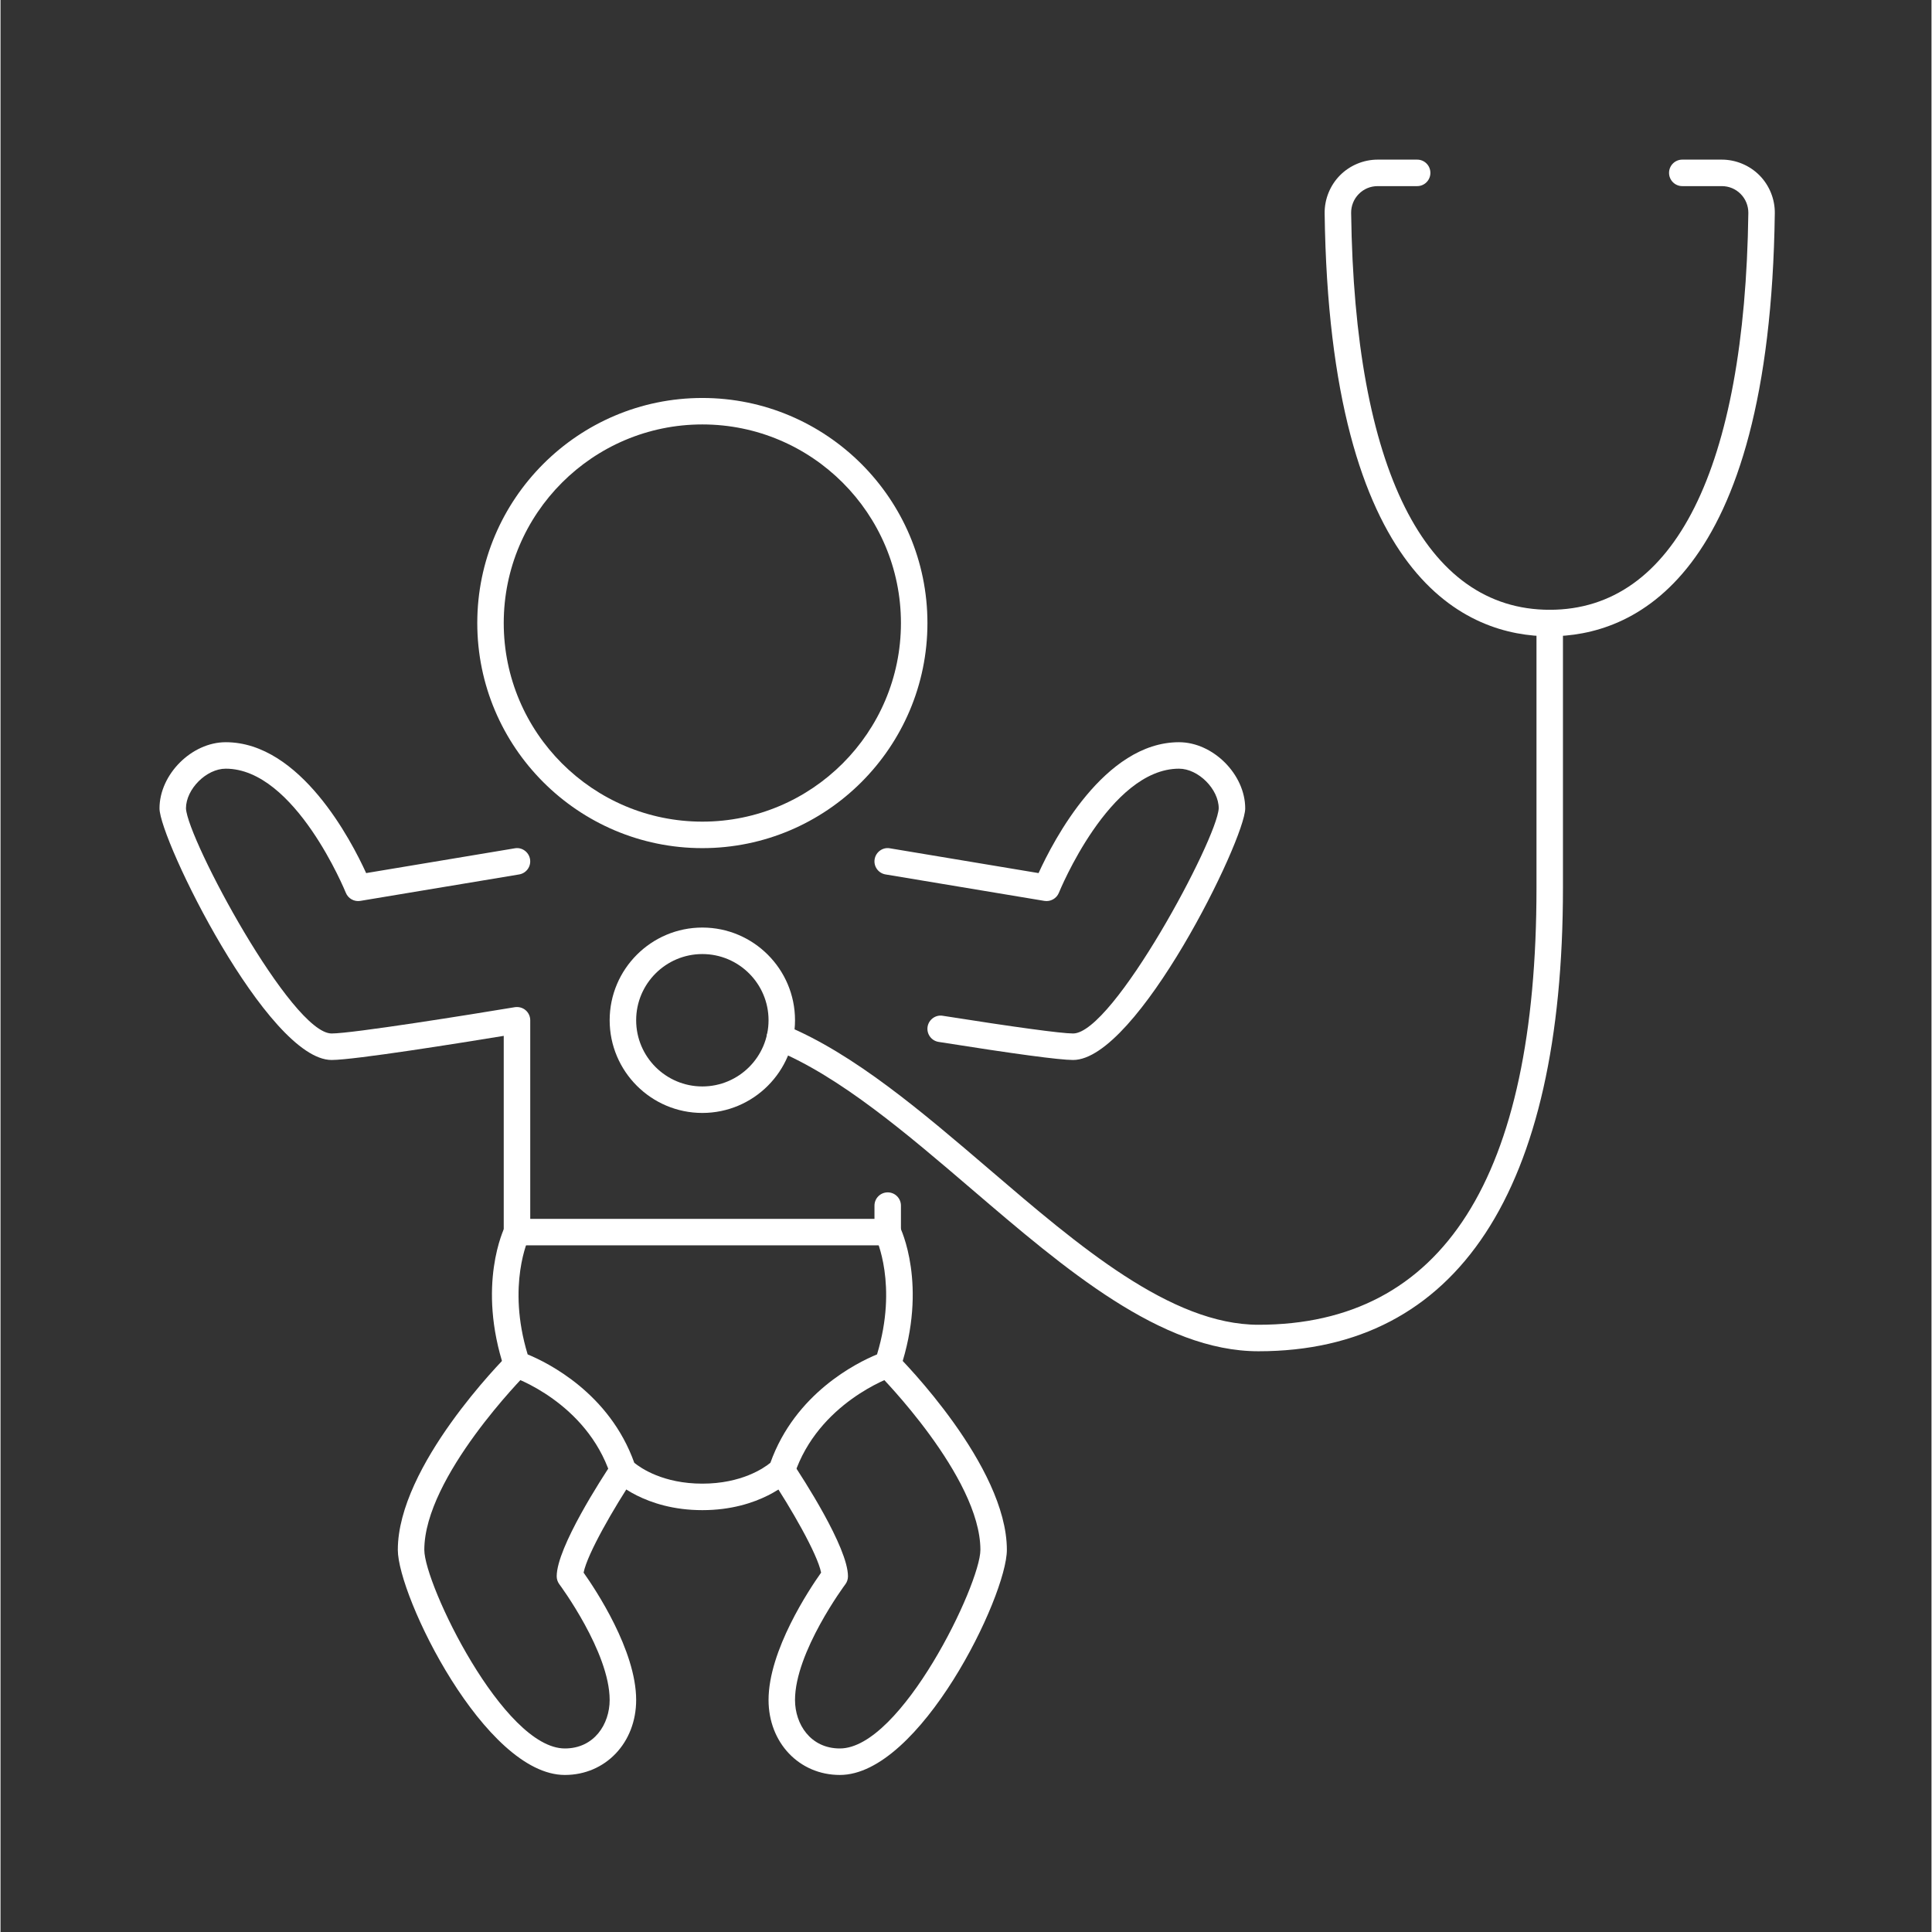 <svg xmlns="http://www.w3.org/2000/svg" xmlns:xlink="http://www.w3.org/1999/xlink" width="300" viewBox="0 0 224.88 225" height="300" preserveAspectRatio="xMidYMid meet"><rect x="0" y="0" width="224.88" height="225" fill="#333333" stroke="none"/><defs><clipPath id="21b298e057"><path d="M 18.516 86 L 105 86 L 105 146 L 18.516 146 Z M 18.516 86 " clip-rule="nonzero"></path></clipPath><clipPath id="d7f3868557"><path d="M 46 157 L 75 157 L 75 206.727 L 46 206.727 Z M 46 157 " clip-rule="nonzero"></path></clipPath><clipPath id="c2ed57501f"><path d="M 89 157 L 118 157 L 118 206.727 L 89 206.727 Z M 89 157 " clip-rule="nonzero"></path></clipPath><clipPath id="b966380d26"><path d="M 154 18.574 L 206.664 18.574 L 206.664 75 L 154 75 Z M 154 18.574 " clip-rule="nonzero"></path></clipPath></defs><path fill="#ffffff" d="M 81.734 98.773 C 67.281 98.773 55.523 87.012 55.523 72.559 C 55.523 58.105 67.281 46.348 81.734 46.348 C 96.188 46.348 107.949 58.105 107.949 72.559 C 107.949 87.012 96.188 98.773 81.734 98.773 Z M 81.734 49.43 C 68.98 49.43 58.605 59.805 58.605 72.559 C 58.605 85.312 68.98 95.688 81.734 95.688 C 94.488 95.688 104.863 85.312 104.863 72.559 C 104.863 59.805 94.488 49.43 81.734 49.43 Z M 81.734 49.43 " fill-opacity="1" fill-rule="nonzero"></path><g clip-path="url(#21b298e057)"><path fill="#ffffff" d="M 103.324 145.031 L 60.148 145.031 C 59.297 145.031 58.605 144.34 58.605 143.488 L 58.605 120.637 C 53.711 121.438 41.207 123.445 38.562 123.445 C 31.102 123.445 18.516 97.75 18.516 94.145 C 18.516 90.184 22.262 86.438 26.227 86.438 C 34.93 86.438 40.871 97.926 42.582 101.68 L 59.895 98.793 C 60.719 98.641 61.527 99.219 61.668 100.062 C 61.809 100.902 61.242 101.695 60.402 101.836 L 41.898 104.918 C 41.191 105.035 40.484 104.645 40.215 103.973 C 40.152 103.828 34.32 89.52 26.227 89.52 C 23.977 89.52 21.598 91.898 21.598 94.145 C 21.777 97.719 33.898 120.359 38.562 120.359 C 40.984 120.359 54.785 118.148 59.895 117.297 C 60.34 117.23 60.801 117.348 61.145 117.641 C 61.492 117.934 61.691 118.363 61.691 118.816 L 61.691 141.945 L 101.781 141.945 L 101.781 140.406 C 101.781 139.555 102.469 138.863 103.324 138.863 C 104.176 138.863 104.863 139.555 104.863 140.406 L 104.863 143.488 C 104.863 144.34 104.176 145.031 103.324 145.031 Z M 103.324 145.031 " fill-opacity="1" fill-rule="nonzero"></path></g><path fill="#ffffff" d="M 124.91 123.445 C 123.32 123.445 118.051 122.734 109.25 121.34 C 108.41 121.207 107.836 120.418 107.965 119.578 C 108.098 118.734 108.91 118.152 109.73 118.297 C 118.012 119.605 123.543 120.359 124.91 120.359 C 129.57 120.359 141.695 97.719 141.871 94.137 C 141.871 91.898 139.492 89.52 137.246 89.52 C 129.152 89.52 123.316 103.828 123.258 103.973 C 122.984 104.645 122.273 105.035 121.574 104.918 L 103.07 101.836 C 102.23 101.695 101.66 100.902 101.801 100.062 C 101.941 99.219 102.75 98.641 103.574 98.793 L 120.891 101.68 C 122.602 97.926 128.543 86.438 137.246 86.438 C 141.211 86.438 144.957 90.184 144.957 94.145 C 144.957 97.75 132.371 123.445 124.91 123.445 Z M 124.91 123.445 " fill-opacity="1" fill-rule="nonzero"></path><path fill="#ffffff" d="M 81.734 175.871 C 75.008 175.871 71.539 172.48 71.395 172.336 C 71.227 172.164 71.094 171.961 71.02 171.73 C 68.215 163.309 59.746 160.398 59.66 160.371 C 59.199 160.219 58.836 159.855 58.684 159.398 C 55.438 149.652 58.629 143.074 58.77 142.801 C 59.152 142.039 60.074 141.734 60.836 142.109 C 61.598 142.488 61.906 143.414 61.531 144.172 C 61.504 144.227 58.934 149.645 61.391 157.734 C 63.754 158.707 70.918 162.258 73.809 170.359 C 74.574 170.98 77.188 172.785 81.734 172.785 C 86.273 172.785 88.887 170.988 89.66 170.355 C 92.555 162.254 99.715 158.707 102.078 157.734 C 104.535 149.645 101.969 144.227 101.941 144.172 C 101.566 143.41 101.879 142.484 102.641 142.109 C 103.402 141.734 104.324 142.043 104.703 142.801 C 104.84 143.074 108.031 149.652 104.785 159.398 C 104.633 159.855 104.27 160.215 103.812 160.371 C 103.73 160.398 95.242 163.355 92.449 171.73 C 92.375 171.961 92.246 172.164 92.078 172.336 C 91.934 172.48 88.465 175.871 81.734 175.871 Z M 81.734 175.871 " fill-opacity="1" fill-rule="nonzero"></path><g clip-path="url(#d7f3868557)"><path fill="#ffffff" d="M 65.723 206.711 C 56.402 206.711 46.27 185.887 46.27 180.496 C 46.27 170.719 58.535 158.34 59.059 157.82 C 59.66 157.215 60.637 157.215 61.238 157.82 C 61.84 158.422 61.84 159.398 61.238 160 C 61.121 160.117 49.355 171.996 49.355 180.496 C 49.355 184.492 58.574 203.625 65.723 203.625 C 69.148 203.625 70.941 200.785 70.941 197.977 C 70.941 192.402 65.141 184.582 65.082 184.504 C 64.883 184.238 64.773 183.914 64.773 183.578 C 64.773 180.199 70.129 172 71.199 170.391 C 71.676 169.676 72.633 169.496 73.34 169.961 C 74.047 170.434 74.238 171.391 73.766 172.098 C 71.484 175.523 68.332 180.957 67.906 183.148 C 69.273 185.078 74.027 192.203 74.027 197.977 C 74.027 202.957 70.457 206.711 65.723 206.711 Z M 65.723 206.711 " fill-opacity="1" fill-rule="nonzero"></path></g><g clip-path="url(#c2ed57501f)"><path fill="#ffffff" d="M 97.75 206.711 C 93.016 206.711 89.445 202.957 89.445 197.977 C 89.445 192.203 94.199 185.078 95.566 183.148 C 95.141 180.957 91.988 175.523 89.703 172.098 C 89.23 171.391 89.426 170.434 90.133 169.961 C 90.832 169.492 91.793 169.676 92.27 170.391 C 93.344 172 98.695 180.199 98.695 183.578 C 98.695 183.914 98.59 184.238 98.391 184.504 C 98.328 184.582 92.527 192.402 92.527 197.977 C 92.527 200.785 94.32 203.625 97.75 203.625 C 104.895 203.625 114.117 184.492 114.117 180.496 C 114.117 171.996 102.352 160.117 102.234 160 C 101.629 159.398 101.629 158.422 102.234 157.82 C 102.836 157.215 103.812 157.215 104.414 157.82 C 104.934 158.34 117.199 170.719 117.199 180.496 C 117.199 185.887 107.07 206.711 97.75 206.711 Z M 97.156 183.578 L 97.184 183.578 Z M 97.156 183.578 " fill-opacity="1" fill-rule="nonzero"></path></g><path fill="#ffffff" d="M 81.734 129.613 C 75.785 129.613 70.941 124.77 70.941 118.816 C 70.941 112.867 75.785 108.023 81.734 108.023 C 87.688 108.023 92.527 112.867 92.527 118.816 C 92.527 124.77 87.688 129.613 81.734 129.613 Z M 81.734 111.109 C 77.484 111.109 74.027 114.566 74.027 118.816 C 74.027 123.07 77.484 126.527 81.734 126.527 C 85.988 126.527 89.445 123.07 89.445 118.816 C 89.445 114.566 85.988 111.109 81.734 111.109 Z M 81.734 111.109 " fill-opacity="1" fill-rule="nonzero"></path><g clip-path="url(#b966380d26)"><path fill="#ffffff" d="M 180.422 74.102 C 170.875 74.102 154.781 67.703 154.207 24.844 C 154.188 23.199 154.836 21.59 155.988 20.426 C 157.137 19.262 158.738 18.59 160.383 18.59 L 164.984 18.59 C 165.836 18.59 166.523 19.281 166.523 20.133 C 166.523 20.984 165.836 21.676 164.984 21.676 L 160.383 21.676 C 159.547 21.676 158.766 22 158.184 22.594 C 157.605 23.176 157.281 23.98 157.293 24.805 C 157.688 54.605 165.902 71.016 180.422 71.016 C 194.941 71.016 203.152 54.605 203.551 24.801 C 203.559 23.98 203.238 23.176 202.66 22.594 C 202.074 22 201.293 21.676 200.461 21.676 L 195.859 21.676 C 195.008 21.676 194.316 20.984 194.316 20.133 C 194.316 19.281 195.008 18.59 195.859 18.59 L 200.461 18.59 C 202.102 18.59 203.703 19.262 204.855 20.426 C 206.004 21.59 206.656 23.199 206.633 24.84 C 206.062 67.703 189.965 74.102 180.422 74.102 Z M 180.422 74.102 " fill-opacity="1" fill-rule="nonzero"></path></g><path fill="#ffffff" d="M 146.496 157.367 C 135.152 157.367 123.973 147.793 113.16 138.539 C 105.586 132.055 97.758 125.352 90.188 122.25 C 89.398 121.926 89.02 121.023 89.344 120.238 C 89.668 119.449 90.582 119.074 91.355 119.395 C 99.387 122.684 107.41 129.555 115.168 136.195 C 125.551 145.09 136.289 154.281 146.496 154.281 C 167.984 154.281 178.879 137.164 178.879 103.398 L 178.879 72.559 C 178.879 71.707 179.566 71.016 180.422 71.016 C 181.273 71.016 181.961 71.707 181.961 72.559 L 181.961 103.398 C 181.961 138.703 169.699 157.367 146.496 157.367 Z M 146.496 157.367 " fill-opacity="1" fill-rule="nonzero"></path></svg>